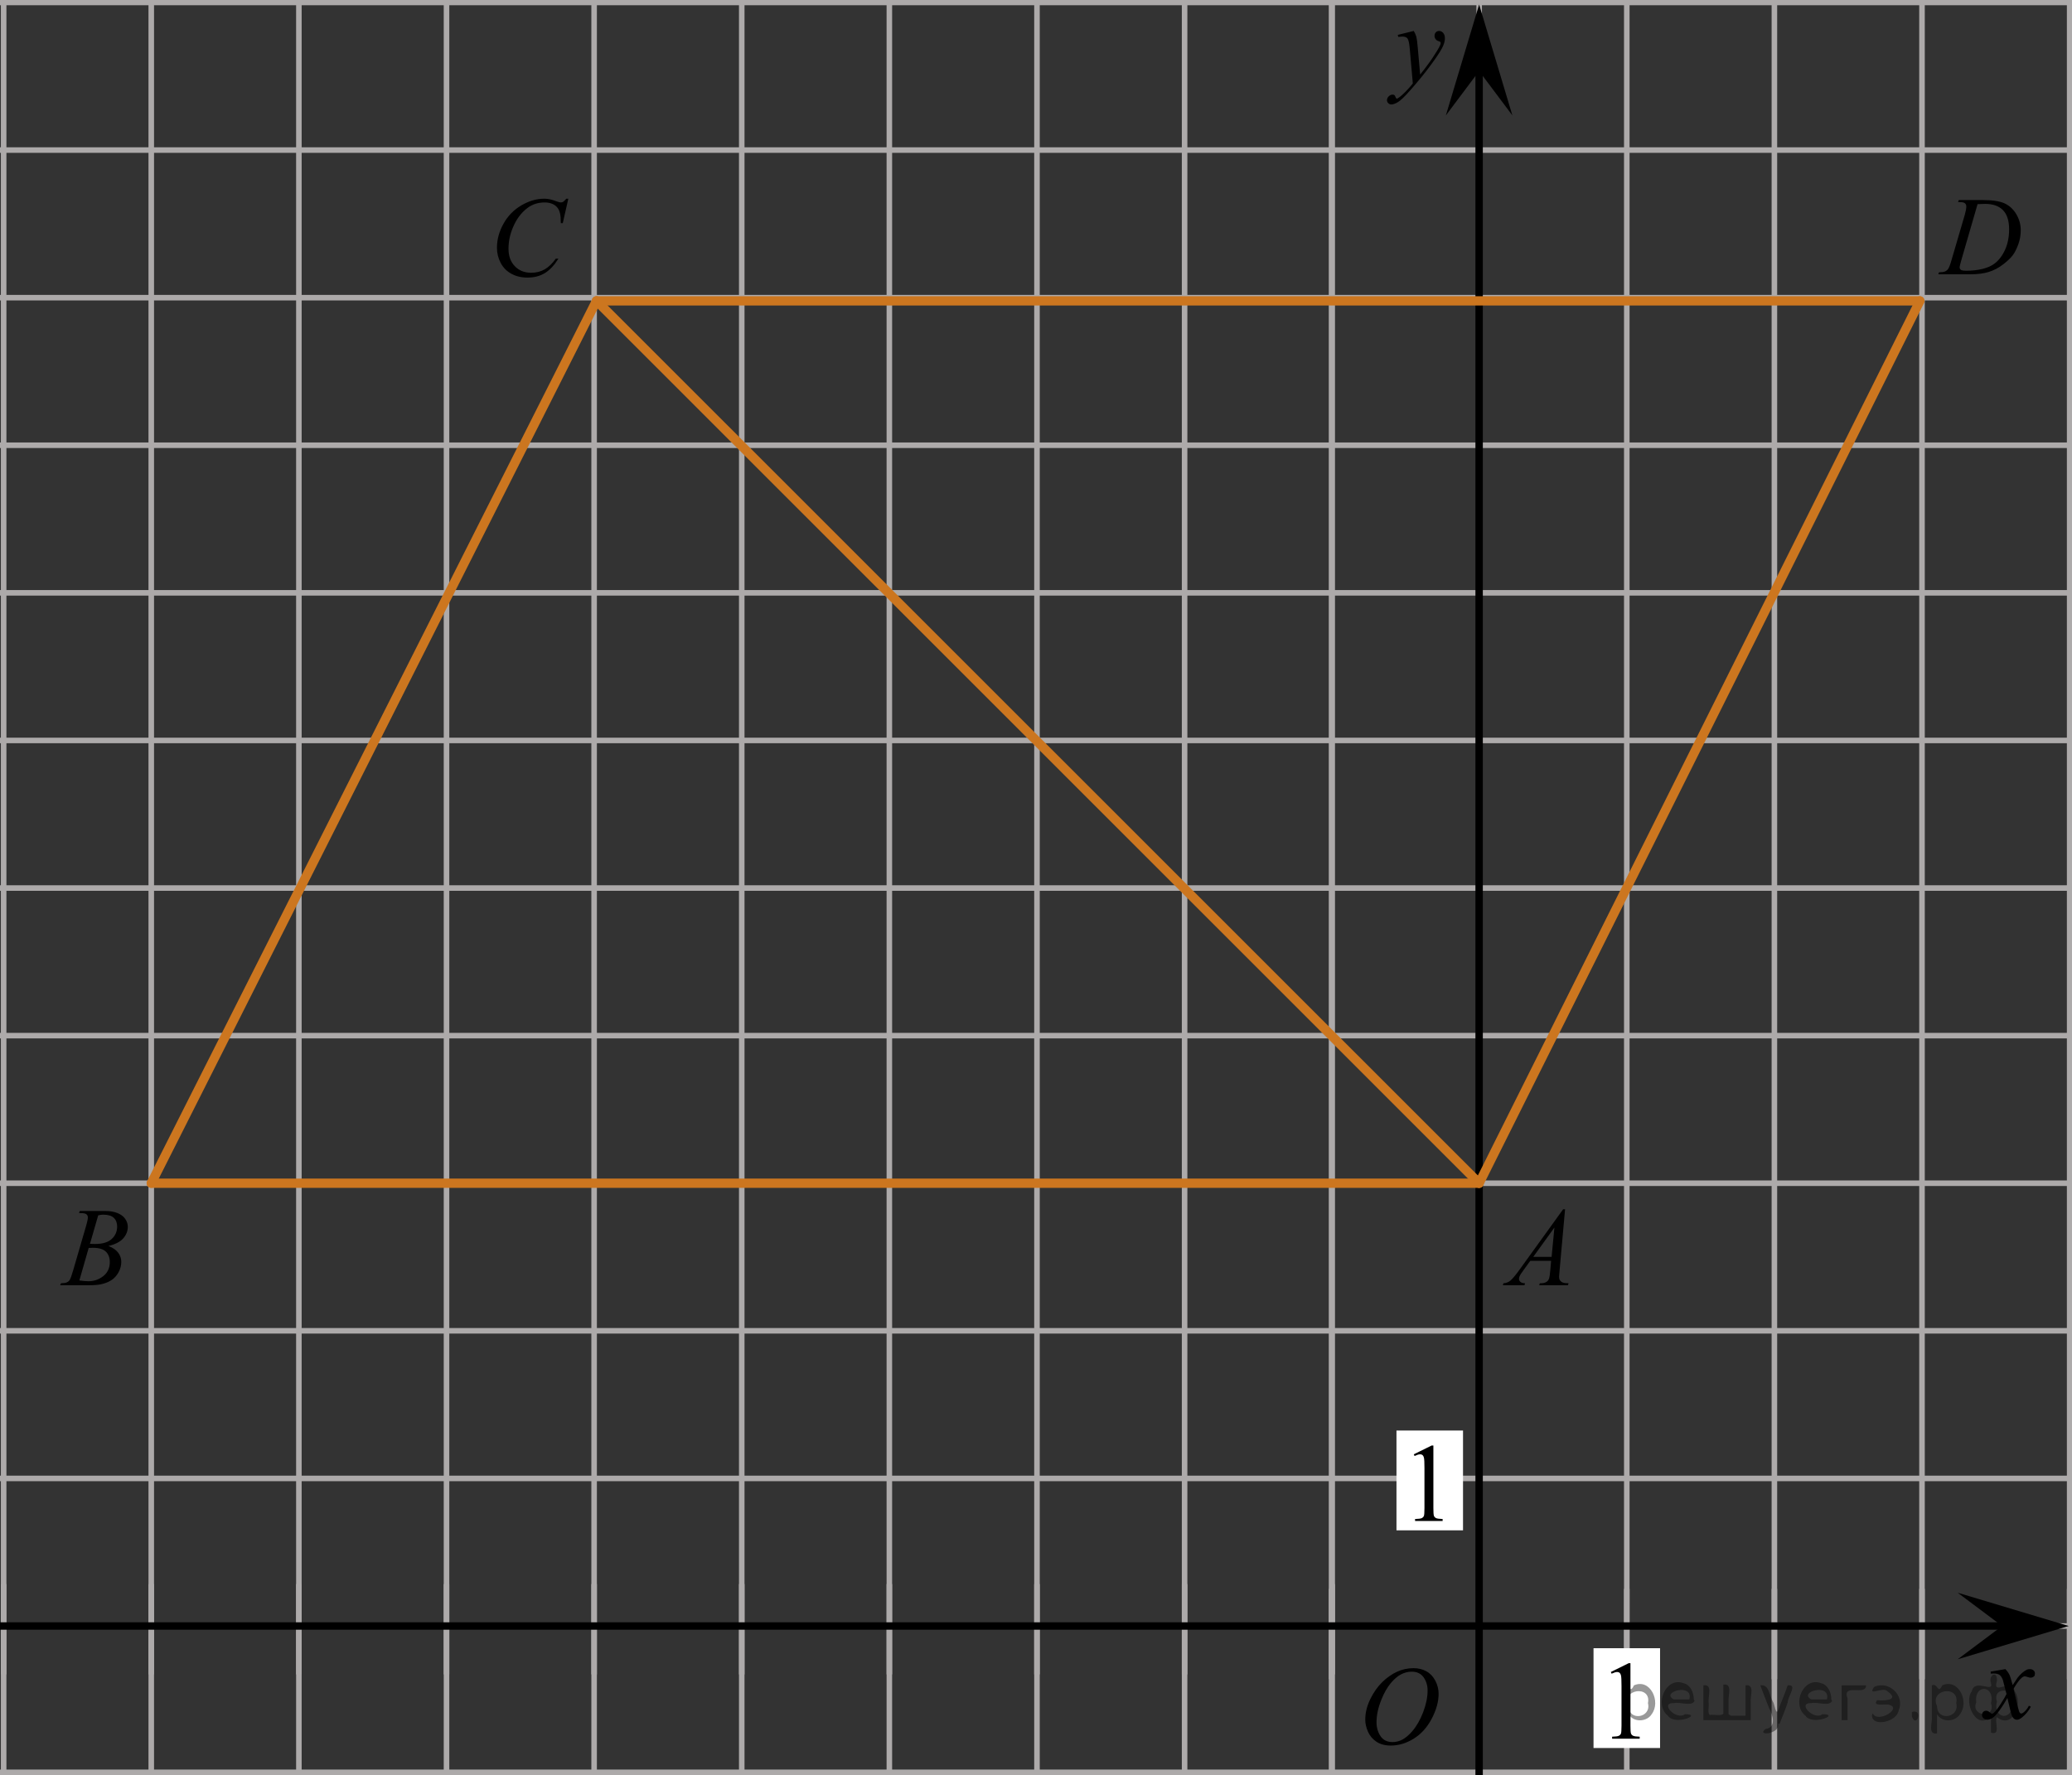<?xml version="1.0" encoding="utf-8"?>
<!-- Generator: Adobe Illustrator 27.2.0, SVG Export Plug-In . SVG Version: 6.00 Build 0)  -->
<svg version="1.1" id="Слой_1" xmlns="http://www.w3.org/2000/svg" xmlns:xlink="http://www.w3.org/1999/xlink" x="0px" y="0px"
	 width="280.255px" height="240.124px" viewBox="0 0 280.255 240.124" enable-background="new 0 0 280.255 240.124"
	 xml:space="preserve">
<rect x="0" y="0" width="280.255" height="240.124" fill="#333333" stroke="none"/>
<g>
	<g>
		
			<line fill="none" stroke="#ADAAAA" stroke-width="0.75" stroke-miterlimit="10" x1="-42.374" y1="0.334" x2="405.327" y2="0.334"/>
		
			<line fill="none" stroke="#ADAAAA" stroke-width="0.75" stroke-miterlimit="10" x1="-42.374" y1="20.301" x2="405.327" y2="20.301"/>
		
			<line fill="none" stroke="#ADAAAA" stroke-width="0.75" stroke-miterlimit="10" x1="-42.374" y1="40.269" x2="405.327" y2="40.269"/>
		
			<line fill="none" stroke="#ADAAAA" stroke-width="0.75" stroke-miterlimit="10" x1="-42.374" y1="60.233" x2="405.327" y2="60.233"/>
		
			<line fill="none" stroke="#ADAAAA" stroke-width="0.75" stroke-miterlimit="10" x1="-42.374" y1="80.199" x2="405.327" y2="80.199"/>
		
			<line fill="none" stroke="#ADAAAA" stroke-width="0.75" stroke-miterlimit="10" x1="-42.374" y1="100.168" x2="405.327" y2="100.168"/>
		
			<line fill="none" stroke="#ADAAAA" stroke-width="0.75" stroke-miterlimit="10" x1="-42.374" y1="120.133" x2="405.327" y2="120.133"/>
		
			<line fill="none" stroke="#ADAAAA" stroke-width="0.75" stroke-miterlimit="10" x1="-42.374" y1="140.102" x2="405.327" y2="140.102"/>
		
			<line fill="none" stroke="#ADAAAA" stroke-width="0.75" stroke-miterlimit="10" x1="-42.374" y1="160.067" x2="405.327" y2="160.067"/>
		
			<line fill="none" stroke="#ADAAAA" stroke-width="0.75" stroke-miterlimit="10" x1="-42.374" y1="180.032" x2="405.327" y2="180.032"/>
		
			<line fill="none" stroke="#ADAAAA" stroke-width="0.75" stroke-miterlimit="10" x1="-42.374" y1="200.002" x2="405.327" y2="200.002"/>
		
			<line fill="none" stroke="#ADAAAA" stroke-width="0.75" stroke-miterlimit="10" x1="-42.374" y1="219.966" x2="405.327" y2="219.966"/>
	</g>
	<g>
		
			<line fill="none" stroke="#ADAAAA" stroke-width="0.75" stroke-miterlimit="10" x1="-39.439" y1="226.515" x2="-39.439" y2="-5.166"/>
		
			<line fill="none" stroke="#ADAAAA" stroke-width="0.75" stroke-miterlimit="10" x1="-19.473" y1="226.515" x2="-19.473" y2="-5.166"/>
		
			<line fill="none" stroke="#ADAAAA" stroke-width="0.75" stroke-miterlimit="10" x1="0.494" y1="226.515" x2="0.494" y2="-5.166"/>
		
			<line fill="none" stroke="#ADAAAA" stroke-width="0.75" stroke-miterlimit="10" x1="20.459" y1="226.515" x2="20.459" y2="-5.166"/>
		
			<line fill="none" stroke="#ADAAAA" stroke-width="0.75" stroke-miterlimit="10" x1="40.426" y1="226.515" x2="40.426" y2="-5.166"/>
		
			<line fill="none" stroke="#ADAAAA" stroke-width="0.75" stroke-miterlimit="10" x1="60.394" y1="226.515" x2="60.394" y2="-5.166"/>
		
			<line fill="none" stroke="#ADAAAA" stroke-width="0.75" stroke-miterlimit="10" x1="80.36" y1="226.515" x2="80.36" y2="-5.166"/>
		
			<line fill="none" stroke="#ADAAAA" stroke-width="0.75" stroke-miterlimit="10" x1="100.327" y1="226.515" x2="100.327" y2="-5.166"/>
		
			<line fill="none" stroke="#ADAAAA" stroke-width="0.75" stroke-miterlimit="10" x1="120.292" y1="226.515" x2="120.292" y2="-5.166"/>
		
			<line fill="none" stroke="#ADAAAA" stroke-width="0.75" stroke-miterlimit="10" x1="140.259" y1="226.515" x2="140.259" y2="-5.166"/>
		
			<line fill="none" stroke="#ADAAAA" stroke-width="0.75" stroke-miterlimit="10" x1="160.227" y1="226.515" x2="160.227" y2="-5.166"/>
		
			<line fill="none" stroke="#ADAAAA" stroke-width="0.75" stroke-miterlimit="10" x1="180.194" y1="226.515" x2="180.194" y2="-5.166"/>
		<g>
			
				<line fill="none" stroke="#ADAAAA" stroke-width="0.75" stroke-miterlimit="10" x1="180.102" y1="227.164" x2="180.102" y2="-4.519"/>
			
				<line fill="none" stroke="#ADAAAA" stroke-width="0.75" stroke-miterlimit="10" x1="200.069" y1="227.164" x2="200.069" y2="-4.519"/>
			
				<line fill="none" stroke="#ADAAAA" stroke-width="0.75" stroke-miterlimit="10" x1="220.037" y1="227.164" x2="220.037" y2="-4.519"/>
			
				<line fill="none" stroke="#ADAAAA" stroke-width="0.75" stroke-miterlimit="10" x1="240.001" y1="227.164" x2="240.001" y2="-4.519"/>
			
				<line fill="none" stroke="#ADAAAA" stroke-width="0.75" stroke-miterlimit="10" x1="259.966" y1="227.164" x2="259.966" y2="-4.519"/>
			
				<line fill="none" stroke="#ADAAAA" stroke-width="0.75" stroke-miterlimit="10" x1="279.936" y1="227.164" x2="279.936" y2="-4.519"/>
			
				<line fill="none" stroke="#ADAAAA" stroke-width="0.75" stroke-miterlimit="10" x1="299.903" y1="227.164" x2="299.903" y2="-4.519"/>
			
				<line fill="none" stroke="#ADAAAA" stroke-width="0.75" stroke-miterlimit="10" x1="319.868" y1="227.164" x2="319.868" y2="-4.519"/>
			
				<line fill="none" stroke="#ADAAAA" stroke-width="0.75" stroke-miterlimit="10" x1="339.836" y1="227.164" x2="339.836" y2="-4.519"/>
			
				<line fill="none" stroke="#ADAAAA" stroke-width="0.75" stroke-miterlimit="10" x1="359.801" y1="227.164" x2="359.801" y2="-4.519"/>
			
				<line fill="none" stroke="#ADAAAA" stroke-width="0.75" stroke-miterlimit="10" x1="379.77" y1="227.164" x2="379.77" y2="-4.519"/>
			
				<line fill="none" stroke="#ADAAAA" stroke-width="0.75" stroke-miterlimit="10" x1="399.735" y1="227.164" x2="399.735" y2="-4.519"/>
		</g>
	</g>
</g>
<line fill="none" x1="-465.874" y1="127.939" x2="-465.507" y2="127.939"/>
<rect x="188.885" y="193.524" fill="#FFFFFF" width="9" height="13.5"/>
<polygon points="200.064,9.612 195.564,15.617 200.064,0.606 204.564,15.617 "/>
<g>
	<g>
		<g>
			<g>
				<g>
					<g>
						<g>
							<g>
								<defs>
									<rect id="SVGID_1_" x="181.711" y="222.162" width="16.439" height="17.871"/>
								</defs>
								<clipPath id="SVGID_00000117647095901428847760000006395021784686635454_">
									<use xlink:href="#SVGID_1_"  overflow="visible"/>
								</clipPath>
								<g clip-path="url(#SVGID_00000117647095901428847760000006395021784686635454_)">
									<path d="M191.189,225.67c0.662,0,1.248,0.146,1.758,0.435c0.512,0.287,0.91,0.714,1.199,1.274
										c0.289,0.564,0.438,1.147,0.438,1.754c0,1.07-0.312,2.197-0.934,3.377
										c-0.621,1.182-1.433,2.078-2.433,2.697c-1,0.62-2.035,0.933-3.104,0.933
										c-0.77,0-1.414-0.173-1.932-0.515c-0.52-0.344-0.9-0.794-1.148-1.355
										c-0.248-0.561-0.371-1.105-0.371-1.634c0-0.938,0.23-1.856,0.675-2.771
										c0.446-0.913,0.982-1.676,1.605-2.289c0.623-0.611,1.288-1.084,1.993-1.413
										C189.644,225.835,190.394,225.67,191.189,225.67z M190.939,226.143c-0.49,0-0.972,0.123-1.438,0.366
										c-0.467,0.243-0.935,0.644-1.395,1.193c-0.461,0.555-0.876,1.279-1.244,2.178
										c-0.451,1.105-0.677,2.146-0.677,3.122c0,0.697,0.179,1.316,0.536,1.855
										c0.356,0.539,0.906,0.811,1.645,0.811c0.446,0,0.887-0.11,1.313-0.332
										c0.429-0.225,0.875-0.604,1.342-1.14c0.584-0.675,1.074-1.534,1.476-2.581
										c0.397-1.046,0.598-2.022,0.598-2.928c0-0.669-0.182-1.264-0.537-1.775
										C192.197,226.401,191.659,226.143,190.939,226.143z"/>
								</g>
							</g>
						</g>
					</g>
				</g>
			</g>
		</g>
	</g>
</g>
<g>
	<g>
		<g>
			<g>
				<g>
					<g>
						<g>
							<g>
								<defs>
									
										<rect id="SVGID_00000171704364600516370950000011464034846079947656_" x="188.62" y="192.028" width="9.529" height="16.49"/>
								</defs>
								<clipPath id="SVGID_00000106853575522922720380000010520184914513454265_">
									<use xlink:href="#SVGID_00000171704364600516370950000011464034846079947656_"  overflow="visible"/>
								</clipPath>
								<g clip-path="url(#SVGID_00000106853575522922720380000010520184914513454265_)">
									<path d="M191.226,196.739l2.412-1.188h0.239v8.452c0,0.561,0.022,0.911,0.07,1.048
										c0.045,0.139,0.145,0.244,0.289,0.316c0.146,0.072,0.44,0.113,0.891,0.125v0.271h-3.728v-0.271
										c0.47-0.012,0.77-0.053,0.906-0.12c0.137-0.071,0.229-0.168,0.285-0.288
										c0.053-0.121,0.079-0.48,0.079-1.082v-5.402c0-0.73-0.022-1.195-0.071-1.402
										c-0.035-0.154-0.1-0.272-0.189-0.348c-0.089-0.077-0.195-0.111-0.326-0.111
										c-0.18,0-0.432,0.078-0.752,0.229L191.226,196.739z"/>
								</g>
							</g>
						</g>
					</g>
				</g>
			</g>
		</g>
	</g>
</g>
<g>
	<g>
		<g>
			<g>
				<g>
					<g>
						<g>
							<g>
								<defs>
									
										<rect id="SVGID_00000093858715437374543720000007524379473650011049_" x="265.414" y="222.855" width="12.359" height="13.729"/>
								</defs>
								<clipPath id="SVGID_00000038415252239988759420000007608091669740534156_">
									<use xlink:href="#SVGID_00000093858715437374543720000007524379473650011049_"  overflow="visible"/>
								</clipPath>
								<g clip-path="url(#SVGID_00000038415252239988759420000007608091669740534156_)">
									<path d="M271.248,225.798c0.24,0.256,0.422,0.514,0.545,0.769c0.091,0.18,0.234,0.644,0.439,1.397
										l0.648-0.977c0.172-0.232,0.381-0.461,0.627-0.675c0.245-0.215,0.461-0.356,0.647-0.438
										c0.115-0.053,0.248-0.074,0.392-0.074c0.213,0,0.381,0.058,0.506,0.17c0.125,0.113,0.189,0.25,0.189,0.412
										c0,0.188-0.037,0.312-0.108,0.385c-0.14,0.123-0.296,0.189-0.474,0.189c-0.104,0-0.215-0.021-0.332-0.065
										c-0.23-0.078-0.389-0.117-0.465-0.117c-0.117,0-0.26,0.066-0.422,0.206
										c-0.309,0.256-0.67,0.75-1.094,1.481l0.605,2.537c0.095,0.389,0.172,0.618,0.234,0.694
										c0.062,0.075,0.129,0.112,0.19,0.112c0.104,0,0.227-0.057,0.362-0.17c0.271-0.229,0.5-0.521,0.69-0.885
										l0.26,0.133c-0.312,0.58-0.701,1.062-1.184,1.444c-0.271,0.218-0.498,0.321-0.686,0.321
										c-0.274,0-0.494-0.15-0.656-0.466c-0.104-0.188-0.317-1.019-0.645-2.478
										c-0.769,1.334-1.382,2.188-1.845,2.572c-0.302,0.244-0.59,0.367-0.871,0.367
										c-0.193,0-0.375-0.066-0.539-0.214c-0.113-0.103-0.176-0.254-0.176-0.436c0-0.162,0.056-0.298,0.162-0.406
										c0.106-0.105,0.239-0.161,0.398-0.161c0.152,0,0.32,0.079,0.502,0.235
										c0.127,0.11,0.228,0.17,0.295,0.17c0.06,0,0.135-0.039,0.229-0.117
										c0.23-0.189,0.545-0.59,0.942-1.211c0.396-0.618,0.66-1.065,0.783-1.34
										c-0.309-1.195-0.475-1.828-0.494-1.897c-0.112-0.315-0.266-0.547-0.442-0.681
										c-0.183-0.133-0.449-0.197-0.806-0.197c-0.112,0-0.241,0.005-0.395,0.017v-0.269L271.248,225.798z"/>
								</g>
							</g>
						</g>
					</g>
				</g>
			</g>
		</g>
	</g>
</g>
<g>
	<g>
		<g>
			<g>
				<g>
					<g>
						<g>
							<g>
								<defs>
									
										<rect id="SVGID_00000165949400089906851760000011625582422625590173_" x="184.91" y="1.247" width="13.746" height="16.49"/>
								</defs>
								<clipPath id="SVGID_00000009589776812088504620000013252418217350783620_">
									<use xlink:href="#SVGID_00000165949400089906851760000011625582422625590173_"  overflow="visible"/>
								</clipPath>
								<g clip-path="url(#SVGID_00000009589776812088504620000013252418217350783620_)">
									<path d="M191.224,4.186c0.168,0.284,0.283,0.552,0.351,0.801c0.064,0.248,0.127,0.736,0.189,1.465
										l0.322,3.633c0.299-0.353,0.727-0.913,1.285-1.684c0.272-0.374,0.605-0.884,1.004-1.527
										c0.24-0.395,0.391-0.67,0.441-0.825c0.029-0.078,0.043-0.158,0.043-0.243
										c0-0.056-0.016-0.102-0.051-0.133c-0.035-0.034-0.125-0.074-0.272-0.122
										c-0.145-0.047-0.269-0.135-0.358-0.26c-0.099-0.126-0.146-0.271-0.146-0.434
										c0-0.201,0.061-0.363,0.178-0.486c0.117-0.122,0.269-0.185,0.442-0.185c0.216,0,0.398,0.09,0.554,0.271
										c0.151,0.182,0.23,0.429,0.23,0.74c0,0.392-0.133,0.833-0.398,1.332c-0.267,0.5-0.774,1.27-1.535,2.3
										c-0.758,1.033-1.676,2.16-2.754,3.384c-0.74,0.841-1.293,1.369-1.649,1.59
										c-0.357,0.221-0.668,0.329-0.925,0.329c-0.151,0-0.286-0.06-0.401-0.176
										c-0.113-0.113-0.174-0.25-0.174-0.4c0-0.19,0.08-0.365,0.237-0.522
										c0.16-0.157,0.334-0.233,0.521-0.233c0.099,0,0.181,0.021,0.242,0.064c0.041,0.023,0.084,0.096,0.131,0.21
										c0.047,0.116,0.09,0.193,0.129,0.231c0.023,0.021,0.054,0.037,0.089,0.037
										c0.028,0,0.082-0.023,0.153-0.073c0.271-0.167,0.586-0.435,0.941-0.798c0.477-0.481,0.822-0.876,1.053-1.184
										l-0.414-4.68c-0.067-0.771-0.172-1.242-0.312-1.41c-0.141-0.167-0.369-0.251-0.691-0.251
										c-0.104,0-0.287,0.018-0.557,0.045l-0.062-0.272L191.224,4.186z"/>
								</g>
							</g>
						</g>
					</g>
				</g>
			</g>
		</g>
	</g>
</g>
<g>
	<g>
		
			<line fill="none" stroke="#ADAAAA" stroke-width="0.75" stroke-miterlimit="10" x1="-42.374" y1="239.761" x2="405.327" y2="239.761"/>
		
			<line fill="none" stroke="#ADAAAA" stroke-width="0.75" stroke-miterlimit="10" x1="-42.374" y1="259.729" x2="405.327" y2="259.729"/>
		
			<line fill="none" stroke="#ADAAAA" stroke-width="0.75" stroke-miterlimit="10" x1="-42.374" y1="279.694" x2="405.327" y2="279.694"/>
		
			<line fill="none" stroke="#ADAAAA" stroke-width="0.75" stroke-miterlimit="10" x1="-42.374" y1="299.661" x2="405.327" y2="299.661"/>
		
			<line fill="none" stroke="#ADAAAA" stroke-width="0.75" stroke-miterlimit="10" x1="-42.374" y1="319.629" x2="405.327" y2="319.629"/>
		
			<line fill="none" stroke="#ADAAAA" stroke-width="0.75" stroke-miterlimit="10" x1="-42.374" y1="339.593" x2="405.327" y2="339.593"/>
		
			<line fill="none" stroke="#ADAAAA" stroke-width="0.75" stroke-miterlimit="10" x1="-42.374" y1="359.562" x2="405.327" y2="359.562"/>
		
			<line fill="none" stroke="#ADAAAA" stroke-width="0.75" stroke-miterlimit="10" x1="-42.374" y1="379.528" x2="405.327" y2="379.528"/>
		
			<line fill="none" stroke="#ADAAAA" stroke-width="0.75" stroke-miterlimit="10" x1="-42.374" y1="399.494" x2="405.327" y2="399.494"/>
		
			<line fill="none" stroke="#ADAAAA" stroke-width="0.75" stroke-miterlimit="10" x1="-42.374" y1="419.463" x2="405.327" y2="419.463"/>
		
			<line fill="none" stroke="#ADAAAA" stroke-width="0.75" stroke-miterlimit="10" x1="-42.374" y1="439.427" x2="405.327" y2="439.427"/>
	</g>
	<g>
		
			<line fill="none" stroke="#ADAAAA" stroke-width="0.75" stroke-miterlimit="10" x1="-39.439" y1="445.975" x2="-39.439" y2="214.295"/>
		
			<line fill="none" stroke="#ADAAAA" stroke-width="0.75" stroke-miterlimit="10" x1="-19.473" y1="445.975" x2="-19.473" y2="214.295"/>
		
			<line fill="none" stroke="#ADAAAA" stroke-width="0.75" stroke-miterlimit="10" x1="0.494" y1="445.975" x2="0.494" y2="214.295"/>
		
			<line fill="none" stroke="#ADAAAA" stroke-width="0.75" stroke-miterlimit="10" x1="20.459" y1="445.975" x2="20.459" y2="214.295"/>
		
			<line fill="none" stroke="#ADAAAA" stroke-width="0.75" stroke-miterlimit="10" x1="40.426" y1="445.975" x2="40.426" y2="214.295"/>
		
			<line fill="none" stroke="#ADAAAA" stroke-width="0.75" stroke-miterlimit="10" x1="60.394" y1="445.975" x2="60.394" y2="214.295"/>
		
			<line fill="none" stroke="#ADAAAA" stroke-width="0.75" stroke-miterlimit="10" x1="80.36" y1="445.975" x2="80.36" y2="214.295"/>
		
			<line fill="none" stroke="#ADAAAA" stroke-width="0.75" stroke-miterlimit="10" x1="100.327" y1="445.975" x2="100.327" y2="214.295"/>
		
			<line fill="none" stroke="#ADAAAA" stroke-width="0.75" stroke-miterlimit="10" x1="120.292" y1="445.975" x2="120.292" y2="214.295"/>
		
			<line fill="none" stroke="#ADAAAA" stroke-width="0.75" stroke-miterlimit="10" x1="140.259" y1="445.975" x2="140.259" y2="214.295"/>
		
			<line fill="none" stroke="#ADAAAA" stroke-width="0.75" stroke-miterlimit="10" x1="160.227" y1="445.975" x2="160.227" y2="214.295"/>
		
			<line fill="none" stroke="#ADAAAA" stroke-width="0.75" stroke-miterlimit="10" x1="180.194" y1="445.975" x2="180.194" y2="214.295"/>
		<g>
			
				<line fill="none" stroke="#ADAAAA" stroke-width="0.75" stroke-miterlimit="10" x1="180.102" y1="446.625" x2="180.102" y2="214.941"/>
			
				<line fill="none" stroke="#ADAAAA" stroke-width="0.75" stroke-miterlimit="10" x1="200.069" y1="446.625" x2="200.069" y2="214.941"/>
			
				<line fill="none" stroke="#ADAAAA" stroke-width="0.75" stroke-miterlimit="10" x1="220.037" y1="446.625" x2="220.037" y2="214.941"/>
			
				<line fill="none" stroke="#ADAAAA" stroke-width="0.75" stroke-miterlimit="10" x1="240.001" y1="446.625" x2="240.001" y2="214.941"/>
			
				<line fill="none" stroke="#ADAAAA" stroke-width="0.75" stroke-miterlimit="10" x1="259.966" y1="446.625" x2="259.966" y2="214.941"/>
			
				<line fill="none" stroke="#ADAAAA" stroke-width="0.75" stroke-miterlimit="10" x1="279.936" y1="446.625" x2="279.936" y2="214.941"/>
			
				<line fill="none" stroke="#ADAAAA" stroke-width="0.75" stroke-miterlimit="10" x1="299.903" y1="446.625" x2="299.903" y2="214.941"/>
			
				<line fill="none" stroke="#ADAAAA" stroke-width="0.75" stroke-miterlimit="10" x1="319.868" y1="446.625" x2="319.868" y2="214.941"/>
			
				<line fill="none" stroke="#ADAAAA" stroke-width="0.75" stroke-miterlimit="10" x1="339.836" y1="446.625" x2="339.836" y2="214.941"/>
			
				<line fill="none" stroke="#ADAAAA" stroke-width="0.75" stroke-miterlimit="10" x1="359.801" y1="446.625" x2="359.801" y2="214.941"/>
			
				<line fill="none" stroke="#ADAAAA" stroke-width="0.75" stroke-miterlimit="10" x1="379.77" y1="446.625" x2="379.77" y2="214.941"/>
			
				<line fill="none" stroke="#ADAAAA" stroke-width="0.75" stroke-miterlimit="10" x1="399.735" y1="446.625" x2="399.735" y2="214.941"/>
		</g>
	</g>
</g>
<line fill="none" stroke="#000000" stroke-miterlimit="10" x1="-39.824" y1="219.966" x2="272.92" y2="219.966"/>
<line fill="none" stroke="#000000" stroke-miterlimit="10" x1="200.064" y1="279.966" x2="200.064" y2="3.401"/>
<rect x="215.537" y="222.971" fill="#FFFFFF" width="9" height="13.5"/>
<g>
	<g>
		<g>
			<g>
				<g>
					<g>
						<g>
							<g>
								<defs>
									
										<rect id="SVGID_00000140723401974390610620000015764349854998803869_" x="215.273" y="221.476" width="9.529" height="16.488"/>
								</defs>
								<clipPath id="SVGID_00000105414131946707151820000006919348830473019561_">
									<use xlink:href="#SVGID_00000140723401974390610620000015764349854998803869_"  overflow="visible"/>
								</clipPath>
								<g clip-path="url(#SVGID_00000105414131946707151820000006919348830473019561_)">
									<path d="M217.878,226.187l2.412-1.188h0.241v8.452c0,0.562,0.022,0.911,0.07,1.048
										c0.045,0.14,0.144,0.244,0.289,0.317c0.144,0.072,0.439,0.113,0.891,0.125v0.271h-3.728v-0.271
										c0.47-0.012,0.77-0.053,0.904-0.121c0.139-0.071,0.231-0.167,0.285-0.288
										c0.053-0.121,0.08-0.48,0.08-1.082v-5.403c0-0.729-0.022-1.193-0.072-1.4
										c-0.035-0.155-0.098-0.272-0.188-0.35c-0.09-0.075-0.197-0.109-0.326-0.109
										c-0.18,0-0.432,0.078-0.752,0.229L217.878,226.187z"/>
								</g>
							</g>
						</g>
					</g>
				</g>
			</g>
		</g>
	</g>
</g>
<line fill="none" stroke="#CC761F" stroke-width="1.25" stroke-linecap="round" stroke-linejoin="round" stroke-miterlimit="10" x1="200.066" y1="160.067" x2="80.679" y2="40.701"/>
<line fill="none" stroke="#CC761F" stroke-width="1.25" stroke-linecap="round" stroke-linejoin="round" stroke-miterlimit="10" x1="80.679" y1="40.701" x2="259.647" y2="40.701"/>
<line fill="none" stroke="#CC761F" stroke-width="1.25" stroke-linecap="round" stroke-linejoin="round" stroke-miterlimit="10" x1="200.066" y1="160.067" x2="20.459" y2="160.067"/>
<g>
	<g>
		<g>
			<g>
				<g>
					<g>
						<defs>
							
								<rect id="SVGID_00000126288536167840518180000013082695536336579772_" x="259.647" y="23.311" width="16.56" height="16.561"/>
						</defs>
						<clipPath id="SVGID_00000141414401145874517020000010500359088873868458_">
							<use xlink:href="#SVGID_00000126288536167840518180000013082695536336579772_"  overflow="visible"/>
						</clipPath>
						<g clip-path="url(#SVGID_00000141414401145874517020000010500359088873868458_)">
							<path d="M264.849,27.334l0.091-0.273h3.21c1.356,0,2.363,0.156,3.019,0.467
								c0.655,0.314,1.178,0.803,1.568,1.473c0.39,0.67,0.586,1.389,0.586,2.152c0,0.657-0.113,1.297-0.338,1.916
								c-0.227,0.62-0.479,1.117-0.766,1.489c-0.284,0.374-0.721,0.785-1.309,1.233
								c-0.588,0.45-1.227,0.782-1.912,0.997c-0.685,0.215-1.544,0.321-2.572,0.321h-4.254l0.098-0.273
								c0.391-0.01,0.65-0.044,0.784-0.103c0.198-0.084,0.346-0.196,0.439-0.341
								c0.144-0.207,0.304-0.625,0.479-1.253l1.779-6.077c0.139-0.479,0.207-0.855,0.207-1.127
								c0-0.192-0.062-0.341-0.192-0.444c-0.128-0.103-0.38-0.155-0.756-0.155h-0.162L264.849,27.334
								L264.849,27.334z M267.482,27.615l-2.181,7.522c-0.163,0.562-0.245,0.912-0.245,1.046
								c0,0.078,0.026,0.155,0.078,0.229c0.055,0.074,0.123,0.123,0.211,0.147c0.131,0.044,0.336,0.065,0.623,0.065
								c0.775,0,1.496-0.08,2.16-0.24c0.665-0.16,1.21-0.398,1.635-0.716c0.605-0.46,1.085-1.092,1.445-1.897
								c0.361-0.806,0.541-1.723,0.541-2.75c0-1.16-0.276-2.023-0.83-2.591c-0.553-0.565-1.359-0.85-2.424-0.85
								C268.236,27.586,267.898,27.596,267.482,27.615z"/>
						</g>
					</g>
				</g>
			</g>
		</g>
	</g>
</g>
<g>
	<g>
		<g>
			<g>
				<g>
					<g>
						<defs>
							
								<rect id="SVGID_00000070827372336109599920000013455512109085669534_" x="200.369" y="160.067" width="14.903" height="16.561"/>
						</defs>
						<clipPath id="SVGID_00000108295635153184621960000013178515228343255226_">
							<use xlink:href="#SVGID_00000070827372336109599920000013455512109085669534_"  overflow="visible"/>
						</clipPath>
						<g clip-path="url(#SVGID_00000108295635153184621960000013178515228343255226_)">
							<path d="M211.688,163.594l-0.75,8.36c-0.039,0.392-0.06,0.646-0.06,0.771c0,0.198,0.036,0.35,0.108,0.452
								c0.093,0.144,0.218,0.25,0.375,0.318c0.158,0.068,0.424,0.104,0.797,0.104l-0.08,0.273h-3.886l0.08-0.273
								h0.167c0.314,0,0.57-0.068,0.77-0.208c0.143-0.094,0.25-0.25,0.328-0.467
								c0.053-0.153,0.103-0.515,0.152-1.082l0.114-1.275h-2.821l-1.005,1.387
								c-0.23,0.312-0.371,0.535-0.431,0.671c-0.059,0.137-0.088,0.264-0.088,0.383
								c0,0.157,0.064,0.294,0.19,0.407c0.126,0.113,0.335,0.176,0.626,0.185l-0.08,0.273h-2.918l0.08-0.273
								c0.356-0.016,0.676-0.138,0.947-0.367c0.274-0.23,0.685-0.72,1.228-1.471l5.894-8.168L211.688,163.594
								L211.688,163.594z M210.246,166.061l-2.859,3.966h2.481L210.246,166.061z"/>
						</g>
					</g>
				</g>
			</g>
		</g>
	</g>
</g>
<g>
	<g>
		<g>
			<g>
				<g>
					<g>
						<defs>
							
								<rect id="SVGID_00000057133251945464843070000008397229633530333090_" x="5.556" y="160.067" width="14.903" height="16.561"/>
						</defs>
						<clipPath id="SVGID_00000021802609983298289050000010195011890423881137_">
							<use xlink:href="#SVGID_00000057133251945464843070000008397229633530333090_"  overflow="visible"/>
						</clipPath>
						<g clip-path="url(#SVGID_00000021802609983298289050000010195011890423881137_)">
							<path d="M10.69,164.098l0.103-0.273h3.521c0.594,0,1.119,0.094,1.583,0.281
								c0.465,0.188,0.811,0.45,1.04,0.786c0.231,0.336,0.348,0.691,0.348,1.066c0,0.578-0.205,1.102-0.614,1.566
								c-0.41,0.468-1.079,0.812-2.006,1.034c0.598,0.229,1.036,0.528,1.315,0.903
								c0.281,0.375,0.425,0.788,0.425,1.238c0,0.499-0.127,0.977-0.379,1.431c-0.254,0.455-0.576,0.809-0.974,1.06
								c-0.396,0.252-0.872,0.438-1.43,0.557c-0.398,0.084-1.02,0.126-1.863,0.126H8.144l0.096-0.273
								c0.379-0.01,0.636-0.047,0.77-0.11c0.194-0.085,0.333-0.195,0.415-0.333c0.116-0.188,0.272-0.618,0.466-1.29
								l1.77-6.085c0.148-0.515,0.226-0.875,0.226-1.082c0-0.184-0.065-0.327-0.2-0.435
								c-0.134-0.105-0.387-0.159-0.761-0.159C10.841,164.105,10.763,164.102,10.69,164.098z M10.734,173.222
								c0.522,0.068,0.935,0.103,1.228,0.103c0.757,0,1.428-0.231,2.012-0.697c0.585-0.464,0.877-1.095,0.877-1.891
								c0-0.607-0.181-1.081-0.542-1.423c-0.359-0.341-0.943-0.511-1.75-0.511c-0.153,0-0.345,0.007-0.565,0.021
								L10.734,173.222z M12.167,168.27c0.315,0.011,0.544,0.016,0.685,0.016c1.011,0,1.762-0.224,2.252-0.671
								c0.493-0.447,0.739-1.007,0.739-1.68c0-0.509-0.148-0.904-0.451-1.188
								c-0.301-0.284-0.779-0.427-1.44-0.427c-0.175,0-0.398,0.03-0.669,0.09L12.167,168.27z"/>
						</g>
					</g>
				</g>
			</g>
		</g>
	</g>
</g>
<g>
	<g>
		<g>
			<g>
				<g>
					<g>
						<defs>
							
								<rect id="SVGID_00000062874591857673103880000017617950231130322104_" x="64.117" y="23.312" width="16.561" height="18.217"/>
						</defs>
						<clipPath id="SVGID_00000016797009198239991670000004635246959104361650_">
							<use xlink:href="#SVGID_00000062874591857673103880000017617950231130322104_"  overflow="visible"/>
						</clipPath>
						<g clip-path="url(#SVGID_00000016797009198239991670000004635246959104361650_)">
							<path d="M76.87,26.88l-0.749,3.304h-0.267l-0.029-0.827c-0.023-0.302-0.082-0.569-0.171-0.806
								c-0.089-0.235-0.223-0.44-0.398-0.612c-0.18-0.174-0.402-0.31-0.676-0.406
								c-0.271-0.099-0.571-0.146-0.902-0.146c-0.887,0-1.658,0.246-2.32,0.737
								c-0.845,0.628-1.507,1.514-1.986,2.657c-0.396,0.942-0.593,1.898-0.593,2.867
								c0,0.988,0.284,1.776,0.855,2.366c0.565,0.59,1.307,0.885,2.216,0.885c0.686,0,1.298-0.156,1.834-0.468
								c0.536-0.311,1.034-0.79,1.494-1.438h0.349c-0.544,0.878-1.145,1.523-1.809,1.938s-1.456,0.621-2.38,0.621
								c-0.82,0-1.549-0.174-2.181-0.522c-0.633-0.35-1.112-0.839-1.443-1.473
								c-0.331-0.633-0.497-1.312-0.497-2.04c0-1.113,0.294-2.197,0.882-3.251c0.588-1.054,1.395-1.882,2.421-2.483
								c1.022-0.603,2.059-0.902,3.102-0.902c0.489,0,1.038,0.117,1.647,0.354c0.267,0.102,0.459,0.149,0.578,0.149
								c0.118,0,0.223-0.024,0.311-0.075c0.089-0.05,0.237-0.192,0.444-0.429L76.87,26.88
								C76.87,26.88,76.87,26.88,76.87,26.88z"/>
						</g>
					</g>
				</g>
			</g>
		</g>
	</g>
</g>
<polygon points="270.8,219.966 264.796,215.466 279.806,219.966 264.796,224.466 "/>
<line fill="none" stroke="#CC761F" stroke-width="1.25" stroke-linecap="round" stroke-linejoin="round" stroke-miterlimit="10" x1="200.066" y1="160.067" x2="259.688" y2="40.701"/>
<line fill="none" stroke="#CC761F" stroke-width="1.25" stroke-linecap="round" stroke-linejoin="round" stroke-miterlimit="10" x1="20.459" y1="160.067" x2="80.679" y2="40.701"/>
<g style="stroke:none;fill:#000;fill-opacity:0.4" > <path d="m 220.3,232.0 c 0,0.8 0,1.6 0,2.5 -1.3,0.2 -0.6,-1.5 -0.7,-2.3 0,-1.4 0,-2.8 0,-4.2 0.8,-0.4 0.8,1.3 1.4,0.0 2.2,-1.0 3.7,2.2 2.4,3.9 -0.6,1.0 -2.4,1.2 -3.1,0.0 z m 2.6,-1.6 c 0.5,-2.5 -3.7,-1.9 -2.6,0.4 0.0,2.1 3.1,1.6 2.6,-0.4 z" /> <path d="m 229.2,230.1 c -0.4,0.8 -1.9,0.1 -2.8,0.3 -2.0,-0.1 0.3,2.4 1.5,1.5 2.5,0.0 -1.4,1.6 -2.3,0.2 -1.9,-1.5 -0.3,-5.3 2.1,-4.4 0.9,0.2 1.4,1.2 1.4,2.2 z m -0.7,-0.2 c 0.6,-2.3 -4.0,-1.0 -2.1,0.0 0.7,0 1.4,-0.0 2.1,-0.0 z" /> <path d="m 234.1,232.1 c 0.6,0 1.3,0 2.0,0 0,-1.3 0,-2.7 0,-4.1 1.3,-0.2 0.6,1.5 0.7,2.3 0,0.8 0,1.6 0,2.4 -2.1,0 -4.2,0 -6.4,0 0,-1.5 0,-3.1 0,-4.7 1.3,-0.2 0.6,1.5 0.7,2.3 0.1,0.5 -0.2,1.6 0.2,1.7 0.5,-0.1 1.6,0.2 1.8,-0.2 0,-1.3 0,-2.6 0,-3.9 1.3,-0.2 0.6,1.5 0.7,2.3 0,0.5 0,1.1 0,1.7 z" /> <path d="m 240.5,233.2 c 0.3,1.4 -3.0,1.7 -1.7,0.7 1.5,-0.2 1.0,-1.9 0.5,-2.8 -0.4,-1.0 -0.8,-2.0 -1.2,-3.1 1.2,-0.2 1.2,1.4 1.7,2.2 0.2,0.2 0.4,1.9 0.7,1.2 0.4,-1.1 0.9,-2.2 1.3,-3.4 1.4,-0.2 0.0,1.5 -0.0,2.3 -0.3,0.9 -0.7,1.9 -1.1,2.9 z" /> <path d="m 247.8,230.1 c -0.4,0.8 -1.9,0.1 -2.8,0.3 -2.0,-0.1 0.3,2.4 1.5,1.5 2.5,0.0 -1.4,1.6 -2.3,0.2 -1.9,-1.5 -0.3,-5.3 2.1,-4.4 0.9,0.2 1.4,1.2 1.4,2.2 z m -0.7,-0.2 c 0.6,-2.3 -4.0,-1.0 -2.1,0.0 0.7,0 1.4,-0.0 2.1,-0.0 z" /> <path d="m 249.1,232.7 c 0,-1.5 0,-3.1 0,-4.7 1.1,0 2.2,0 3.3,0 0.0,1.5 -3.3,-0.4 -2.5,1.8 0,0.9 0,1.9 0,2.9 -0.2,0 -0.5,0 -0.7,0 z" /> <path d="m 253.3,231.8 c 0.7,1.4 4.2,-0.8 2.1,-1.2 -0.5,-0.1 -2.2,0.3 -1.5,-0.6 1.0,0.1 3.1,0.0 1.4,-1.2 -0.6,-0.7 -2.8,0.8 -1.8,-0.6 2.0,-0.9 4.2,1.2 3.3,3.2 -0.2,1.5 -3.5,2.3 -3.6,0.7 l 0,-0.1 0,-0.0 0,0 z" /> <path d="m 258.6,231.6 c 1.6,-0.5 0.6,2.3 -0.0,0.6 -0.0,-0.2 0.0,-0.4 0.0,-0.6 z" /> <path d="m 262.0,232.0 c 0,0.8 0,1.6 0,2.5 -1.3,0.2 -0.6,-1.5 -0.7,-2.3 0,-1.4 0,-2.8 0,-4.2 0.8,-0.4 0.8,1.3 1.4,0.0 2.2,-1.0 3.7,2.2 2.4,3.9 -0.6,1.0 -2.4,1.2 -3.1,0.0 z m 2.6,-1.6 c 0.5,-2.5 -3.7,-1.9 -2.6,0.4 0.0,2.1 3.1,1.6 2.6,-0.4 z" /> <path d="m 267.3,230.3 c -0.8,1.9 2.7,2.3 2.0,0.1 0.6,-2.4 -2.3,-2.7 -2.0,-0.1 z m 2.0,4.2 c 0,-0.8 0,-1.6 0,-2.4 -1.8,2.2 -3.8,-1.7 -2.6,-3.3 0.4,-1.8 3.0,0.3 2.6,-1.1 -0.4,-1.1 0.9,-1.8 0.8,-0.3 -0.7,2.2 2.1,-0.6 2.4,1.4 1.2,1.6 -0.3,5.2 -2.4,3.5 -0.4,0.6 0.6,2.5 -0.8,2.1 z m 2.8,-4.2 c 0.8,-1.9 -2.7,-2.3 -2.0,-0.1 -0.6,2.4 2.3,2.7 2.0,0.1 z" /> </g></svg>

<!--File created and owned by https://sdamgia.ru. Copying is prohibited. All rights reserved.-->
